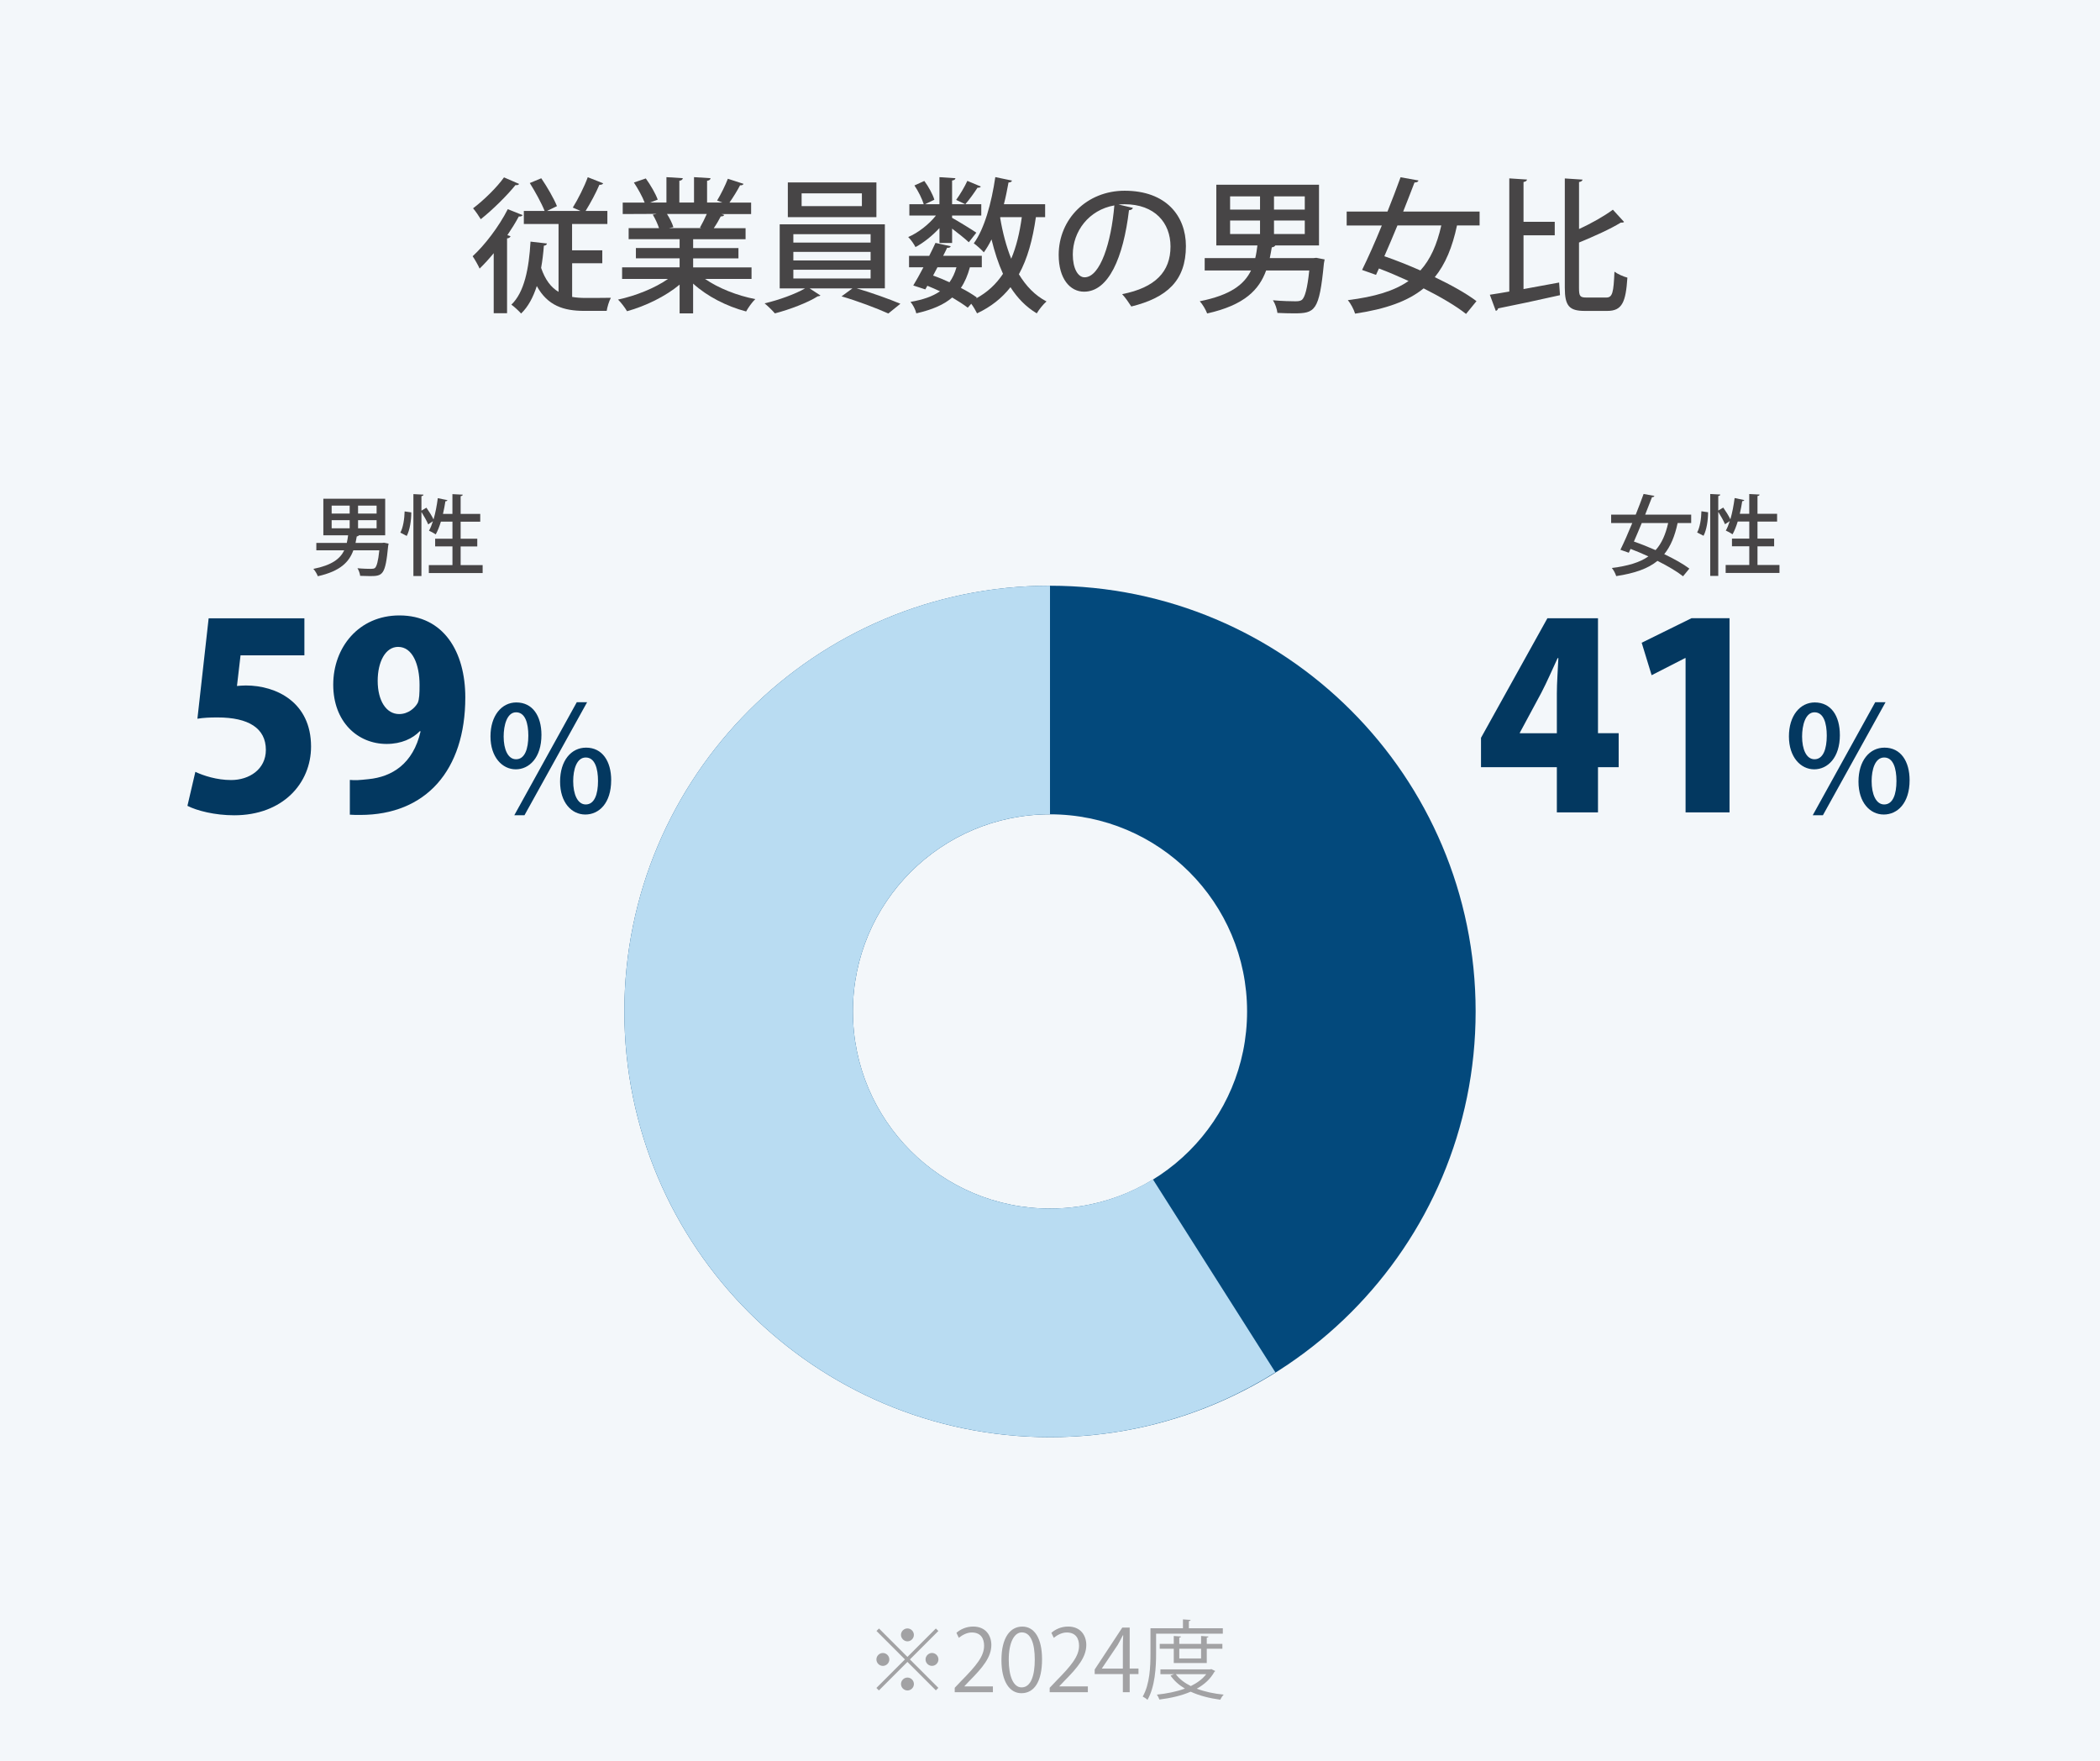 <?xml version="1.0" encoding="UTF-8"?>
<svg id="_レイヤー_2" data-name="レイヤー 2" xmlns="http://www.w3.org/2000/svg" viewBox="0 0 715.7 600">
  <defs>
    <style>
      .cls-1 {
        fill: #f3f7fa;
      }

      .cls-2 {
        fill: #03497c;
      }

      .cls-3 {
        fill: #a2a2a4;
      }

      .cls-4 {
        fill: #b9dcf2;
      }

      .cls-5 {
        fill: #474546;
      }

      .cls-6 {
        fill: #033860;
      }
    </style>
  </defs>
  <g id="_レイヤー_1-2" data-name="レイヤー 1">
    <rect class="cls-1" width="715.7" height="600"/>
    <g>
      <path class="cls-5" d="M168.26,86.27c-1.58,1.93-3.22,3.71-4.8,5.25-.45-1.04-1.68-3.22-2.38-4.21,4.11-3.76,8.96-10.1,11.98-16.04l5.05,2.03c-.2.35-.64.54-1.29.45-1.14,2.13-2.47,4.26-3.91,6.39l1.09.35c-.15.35-.5.69-1.19.74v25.49h-4.55v-20.44ZM176.92,62.66c-.15.3-.5.5-1.24.4-2.82,3.51-7.77,8.42-11.83,11.63-.59-.99-1.83-2.82-2.62-3.71,3.66-2.77,8.17-7.18,10.54-10.54l5.15,2.23ZM194.99,89.69v11.48c1.44.25,2.92.35,4.5.35,1.19,0,7.08,0,8.71-.05-.64,1.09-1.24,3.22-1.44,4.46h-7.62c-7.08,0-12.52-1.78-16.19-8.46-1.24,3.81-2.92,7.03-5.35,9.36-.74-.84-2.33-2.33-3.32-3.02,4.41-4.21,5.99-12.23,6.53-21.48l5.59.64c-.05.45-.45.69-1.04.74-.2,2.62-.5,5.15-.94,7.57,1.39,4.11,3.42,6.68,5.94,8.17v-23.12h-11.83v-4.46h7.08c-1.04-2.62-3.22-6.58-5.05-9.5l3.91-1.63c2.03,2.97,4.31,6.93,5.35,9.5l-3.37,1.63h11.39l-2.62-1.14c1.73-2.77,3.96-7.18,5.1-10.35l5.25,2.08c-.2.4-.69.54-1.29.5-1.14,2.72-3.07,6.29-4.7,8.91h7.42v4.46h-12.03v8.96h10.3v4.41h-10.3Z"/>
      <path class="cls-5" d="M256.12,95.04h-15.84c4.5,3.12,10.94,5.69,17.13,6.88-1.04.99-2.43,2.92-3.12,4.21-6.58-1.73-13.32-5.15-18.07-9.5v10.15h-4.6v-9.8c-4.8,4.01-11.63,7.33-17.92,9.06-.69-1.19-2.03-2.97-3.07-3.96,6.04-1.29,12.57-3.91,17.03-7.03h-15.64v-3.96h19.6v-3.07h-14.9v-3.51h14.9v-3.02h-17.37v-3.76h10.35c-.45-1.39-1.29-3.22-2.13-4.6l1.19-.2v-.05l-11.43.05v-3.91h7.47c-.74-1.98-2.28-4.75-3.66-6.83l4.06-1.39c1.58,2.18,3.37,5.25,4.06,7.23l-2.67.99h5.64v-8.66l5.59.35c-.05.45-.45.79-1.19.89v7.42h5v-8.66l5.64.35c-.05.5-.45.79-1.19.89v7.42h5.25l-1.83-.69c1.24-2.03,2.82-5.2,3.66-7.42l5.35,1.73c-.15.35-.54.54-1.19.5-.89,1.73-2.33,4.06-3.61,5.89h7.38v3.91h-10.1l.94.3c-.15.35-.54.5-1.19.5-.59,1.19-1.49,2.72-2.38,4.01h10.84v3.76h-17.87v3.02h15.44v3.51h-15.44v3.07h19.9v3.96ZM238.55,77.56c.74-1.29,1.63-3.07,2.33-4.65h-13.56c.94,1.48,1.83,3.27,2.18,4.5l-1.48.3h10.99l-.45-.15Z"/>
      <path class="cls-5" d="M301.56,98.25h-9.6c5.05,1.48,11.14,3.66,14.9,5.25l-4.11,3.32c-3.81-1.73-10.64-4.31-15.94-5.84l3.71-2.72h-14.6l3.71,2.43c-.2.15-.5.25-.99.3-3.22,2.08-9.55,4.5-14.55,5.79-.84-.99-2.43-2.52-3.51-3.42,4.75-1.09,10.49-3.17,13.81-5.1h-8.66v-21.83h35.84v21.83ZM298.69,62.17v11.83h-30.19v-11.83h30.19ZM270.38,79.79v2.87h26.33v-2.87h-26.33ZM270.38,85.83v2.92h26.33v-2.92h-26.33ZM270.38,91.92v2.97h26.33v-2.97h-26.33ZM293.74,70.24v-4.36h-20.54v4.36h20.54Z"/>
      <path class="cls-5" d="M320.18,82.81v-5.1c-2.43,2.62-5.4,5-8.17,6.48-.54-1.04-1.58-2.57-2.48-3.42,3.37-1.44,7.08-4.31,9.45-7.33h-9.06v-3.86h4.9c-.54-1.78-1.83-4.41-3.17-6.39l3.37-1.53c1.44,1.93,2.92,4.65,3.42,6.39l-3.17,1.53h4.9v-9.21l5.45.35c-.05.4-.35.69-1.14.79v8.07h9.95v3.86h-9.95v.79c1.93,1.04,6.98,4.16,8.27,5.05l-2.57,3.27c-1.14-1.09-3.61-3.07-5.69-4.65v4.9h-4.31ZM356.21,74h-3.17c-1.09,7.67-2.87,14.16-5.79,19.45,2.43,4.01,5.49,7.23,9.41,9.26-1.09.94-2.57,2.77-3.32,4.06-3.66-2.18-6.58-5.2-8.96-8.91-2.92,3.71-6.63,6.68-11.39,8.91-.4-.84-1.24-2.28-1.98-3.27l-1.19,1.34c-1.44-1.09-3.27-2.28-5.3-3.47-2.87,2.48-6.83,4.16-12.23,5.4-.3-1.34-1.19-2.97-1.98-3.91,4.31-.74,7.57-1.88,10.05-3.61-1.39-.64-2.82-1.29-4.31-1.88l-.69,1.24-4.11-1.34c1.04-1.68,2.23-3.86,3.46-6.19h-4.9v-3.91h6.88c.79-1.53,1.48-3.02,2.13-4.41l5.2,1.14c-.15.4-.5.59-1.24.54-.4.84-.84,1.78-1.34,2.72h13.17v3.91h-4.06c-.74,2.72-1.73,5.05-3.07,7.03,2.13,1.09,4.01,2.23,5.44,3.27l-.3.35c3.91-2.13,6.88-4.9,9.21-8.42-1.58-3.51-2.87-7.42-3.91-11.73-.79,1.63-1.68,3.12-2.62,4.41-.74-.84-2.43-2.38-3.42-3.07,3.61-4.9,6.04-13.76,7.33-22.57l5.69,1.19c-.15.4-.5.64-1.19.64-.45,2.47-.94,5-1.58,7.42h14.06v4.41ZM318,93.9c1.88.64,3.76,1.44,5.59,2.28,1.04-1.44,1.83-3.12,2.38-5.1h-6.48l-1.48,2.82ZM325.87,68.11c1.29-1.78,2.92-4.5,3.81-6.48l4.6,1.93c-.15.3-.59.45-1.14.4-1.04,1.63-2.77,4.06-4.16,5.64l-3.12-1.49ZM340.92,74l-.05.25c.84,5,2.08,9.7,3.76,13.91,1.73-4.06,2.87-8.76,3.61-14.16h-7.33Z"/>
      <path class="cls-5" d="M386.11,70.83c-.15.45-.64.79-1.34.79-1.93,16.24-6.98,27.77-15.3,27.77-4.8,0-8.66-4.41-8.66-12.52,0-12.28,9.65-21.88,22.47-21.88,14.21,0,20.89,8.66,20.89,18.86,0,11.73-6.39,17.57-18.61,20.59-.74-1.14-1.88-2.87-3.12-4.21,11.34-2.23,16.48-7.67,16.48-16.24,0-8.07-5.35-14.4-15.69-14.4-.69,0-1.34.05-2.03.1l4.9,1.14ZM379.78,69.99c-8.71,1.53-14.16,8.86-14.16,16.73,0,4.7,1.73,7.77,4.01,7.77,5.35,0,9.11-11.93,10.15-24.5Z"/>
      <path class="cls-5" d="M448.68,87.86l2.77.54c-.05.4-.15.89-.25,1.34-1.58,16.33-3.02,17.03-10.25,17.03-1.63,0-3.56-.05-5.59-.15-.15-1.29-.74-3.12-1.53-4.31,3.17.3,6.44.35,7.67.35,1.04,0,1.68-.1,2.23-.5.99-.89,1.83-3.76,2.48-10h-14.7c-2.38,6.53-7.28,11.78-20.1,14.65-.45-1.24-1.58-3.17-2.52-4.16,10.44-2.08,15.15-5.69,17.47-10.49h-15.79v-4.21h17.23c.35-1.39.54-2.82.74-4.31h-14.01v-20.69h35v20.69h-14.9c-.2.35-.54.54-1.19.64-.2,1.24-.45,2.48-.69,3.66h14.9l1.04-.1ZM419.23,66.92v4.5h10.2v-4.5h-10.2ZM419.23,75.14v4.6h10.2v-4.6h-10.2ZM444.68,71.42v-4.5h-10.49v4.5h10.49ZM444.68,79.74v-4.6h-10.49v4.6h10.49Z"/>
      <path class="cls-5" d="M504.23,76.82h-7.67c-1.58,7.43-3.96,13.17-7.57,17.62,5.59,2.67,10.74,5.54,14.21,8.17l-3.56,4.36c-3.42-2.72-8.66-5.79-14.45-8.71-5.35,4.36-12.82,7.03-23.36,8.61-.45-1.48-1.48-3.42-2.47-4.6,9.16-1.14,15.79-3.12,20.69-6.53-3.37-1.53-6.78-3.02-10.1-4.26l-.99,2.18-4.75-1.68c1.98-4.01,4.41-9.45,6.73-15.15h-11.98v-4.75h13.91c1.63-4.06,3.17-8.12,4.46-11.68l6.09,1.09c-.1.45-.5.69-1.34.69-1.14,3.02-2.48,6.39-3.86,9.9h26.04v4.75ZM476.26,76.82c-1.49,3.61-3.02,7.23-4.46,10.49,3.91,1.34,8.12,3.02,12.28,4.85,3.42-3.76,5.64-8.76,7.13-15.35h-14.95Z"/>
      <path class="cls-5" d="M519.23,80.19v18.31c3.91-.69,8.12-1.48,12.13-2.23l.3,4.31c-7.67,1.73-15.84,3.47-21.09,4.5-.1.49-.45.79-.79.84l-2.03-5.49c1.88-.3,4.16-.64,6.63-1.09v-38.56l6.04.4c-.05.4-.4.69-1.19.84v13.56h10.64v4.6h-10.64ZM538.14,98.11c0,2.82.35,3.27,2.53,3.27h6.78c2.13,0,2.47-1.78,2.77-8.81,1.14.84,3.07,1.68,4.41,2.03-.54,8.32-1.78,11.34-6.83,11.34h-7.72c-5.3,0-6.78-1.73-6.78-7.92v-37.22l6.04.4c-.05.4-.4.69-1.19.84v15.99c4.36-1.98,8.66-4.46,11.53-6.58l3.81,4.16c-.25.25-.54.25-1.14.25-3.61,2.23-9.06,4.65-14.21,6.78v15.49Z"/>
    </g>
    <g>
      <path class="cls-5" d="M130.77,184.9l1.67.33c-.03.24-.09.54-.15.81-.95,9.84-1.82,10.26-6.17,10.26-.98,0-2.15-.03-3.37-.09-.09-.77-.45-1.88-.92-2.59,1.91.18,3.88.21,4.62.21.63,0,1.01-.06,1.34-.3.6-.54,1.1-2.27,1.49-6.02h-8.85c-1.43,3.94-4.38,7.1-12.11,8.83-.27-.75-.95-1.91-1.52-2.5,6.29-1.25,9.12-3.43,10.52-6.32h-9.51v-2.53h10.38c.21-.83.33-1.7.45-2.59h-8.44v-12.46h21.08v12.46h-8.97c-.12.21-.33.33-.72.39-.12.75-.27,1.49-.42,2.21h8.97l.63-.06ZM113.03,172.29v2.71h6.14v-2.71h-6.14ZM113.03,177.24v2.77h6.14v-2.77h-6.14ZM128.35,175v-2.71h-6.32v2.71h6.32ZM128.35,180.01v-2.77h-6.32v2.77h6.32Z"/>
      <path class="cls-5" d="M140.17,174.59c0,2.71-.48,5.99-1.55,8.02l-2.18-1.13c.95-1.7,1.4-4.71,1.46-7.22l2.27.33ZM157.01,192.56h7.48v2.71h-18.34v-2.71h8.05v-6.38h-5.9v-2.62h5.9v-5.81h-3.94c-.51,1.67-1.1,3.16-1.76,4.35-.54-.39-1.61-.98-2.3-1.28.51-.86.95-1.97,1.34-3.22l-1.61,1.07c-.45-1.1-1.43-2.83-2.3-4.23v21.83h-2.74v-27.91l3.43.18c-.03.27-.21.42-.69.51v4.95l1.7-1.01c.86,1.22,1.88,2.83,2.42,4,.66-2.21,1.13-4.77,1.46-7.25l3.28.69c-.06.24-.3.36-.69.36-.21,1.43-.51,2.89-.83,4.32h3.22v-6.74l3.52.18c-.03.27-.24.42-.72.51v6.05h6.68v2.65h-6.68v5.81h5.67v2.62h-5.67v6.38Z"/>
    </g>
    <g>
      <path class="cls-5" d="M576.37,178.21h-4.62c-.95,4.47-2.38,7.93-4.56,10.61,3.37,1.61,6.47,3.34,8.56,4.92l-2.15,2.62c-2.06-1.64-5.22-3.49-8.71-5.25-3.22,2.62-7.72,4.23-14.07,5.19-.27-.89-.89-2.06-1.49-2.77,5.52-.69,9.51-1.88,12.46-3.94-2.03-.92-4.08-1.82-6.08-2.56l-.6,1.31-2.86-1.01c1.19-2.42,2.65-5.69,4.05-9.12h-7.21v-2.86h8.38c.98-2.44,1.91-4.89,2.68-7.04l3.67.66c-.06.27-.3.42-.8.42-.69,1.82-1.49,3.85-2.33,5.96h15.68v2.86ZM559.53,178.21c-.89,2.18-1.82,4.35-2.68,6.32,2.36.81,4.89,1.82,7.39,2.92,2.06-2.27,3.4-5.28,4.29-9.24h-9Z"/>
      <path class="cls-5" d="M582.13,174.54c0,2.71-.48,5.99-1.55,8.02l-2.18-1.13c.95-1.7,1.4-4.71,1.46-7.22l2.27.33ZM598.98,192.52h7.48v2.71h-18.34v-2.71h8.05v-6.38h-5.9v-2.62h5.9v-5.81h-3.94c-.51,1.67-1.1,3.16-1.76,4.35-.54-.39-1.61-.98-2.3-1.28.51-.86.95-1.97,1.34-3.22l-1.61,1.07c-.45-1.1-1.43-2.83-2.3-4.23v21.83h-2.74v-27.91l3.43.18c-.03.27-.21.42-.69.51v4.95l1.7-1.01c.86,1.22,1.88,2.83,2.42,4,.66-2.21,1.13-4.77,1.46-7.25l3.28.69c-.06.24-.3.36-.69.36-.21,1.43-.51,2.89-.83,4.32h3.22v-6.74l3.52.18c-.03.27-.24.42-.71.51v6.05h6.68v2.65h-6.68v5.81h5.67v2.62h-5.67v6.38Z"/>
    </g>
    <g>
      <path class="cls-3" d="M299.57,554.89l9.69,9.69,9.69-9.69.85.85-9.69,9.69,9.69,9.69-.85.85-9.69-9.69-9.72,9.72-.85-.85,9.72-9.72-9.69-9.69.85-.85ZM300.89,567.64c-1.2,0-2.2-1-2.2-2.2s1-2.2,2.2-2.2,2.2,1,2.2,2.2c0,1.26-1.06,2.2-2.2,2.2ZM307.06,557.07c0-1.2,1-2.2,2.2-2.2s2.2,1,2.2,2.2-1,2.2-2.2,2.2-2.2-1.06-2.2-2.2ZM311.47,573.81c0,1.2-1,2.2-2.2,2.2s-2.2-1-2.2-2.2,1-2.2,2.2-2.2c1.26,0,2.2,1.06,2.2,2.2ZM317.63,563.23c1.2,0,2.2,1,2.2,2.2s-1,2.2-2.2,2.2-2.2-1-2.2-2.2,1.06-2.2,2.2-2.2Z"/>
      <path class="cls-3" d="M338.39,576.6h-13.01v-1.5l2.14-2.26c5.23-5.29,7.87-8.49,7.87-12.07,0-2.35-1.03-4.52-4.2-4.52-1.76,0-3.35.97-4.41,1.82l-.82-1.7c1.35-1.2,3.35-2.14,5.7-2.14,4.44,0,6.2,3.23,6.2,6.26,0,4.14-2.91,7.67-7.46,12.25l-1.73,1.82v.06h9.72v2Z"/>
      <path class="cls-3" d="M341.3,565.67c0-7.7,3-11.43,7.11-11.43s6.73,3.94,6.73,11.13c0,7.64-2.67,11.57-7.05,11.57-3.99,0-6.79-3.94-6.79-11.28ZM352.66,565.5c0-5.49-1.32-9.28-4.41-9.28-2.61,0-4.46,3.5-4.46,9.28s1.62,9.46,4.38,9.46c3.26,0,4.49-4.23,4.49-9.46Z"/>
      <path class="cls-3" d="M370.75,576.6h-13.01v-1.5l2.14-2.26c5.23-5.29,7.87-8.49,7.87-12.07,0-2.35-1.03-4.52-4.2-4.52-1.76,0-3.35.97-4.41,1.82l-.82-1.7c1.35-1.2,3.35-2.14,5.7-2.14,4.44,0,6.2,3.23,6.2,6.26,0,4.14-2.91,7.67-7.46,12.25l-1.73,1.82v.06h9.72v2Z"/>
      <path class="cls-3" d="M385,576.6h-2.32v-6.17h-9.6v-1.56l9.4-14.28h2.53v13.95h3v1.88h-3v6.17ZM375.54,568.55h7.14v-7.81c0-1.2.06-2.38.12-3.53h-.12c-.68,1.35-1.2,2.29-1.76,3.29l-5.38,7.99v.06Z"/>
      <path class="cls-3" d="M416.77,556.66h-22.76v6.81c0,4.58-.35,11.25-2.94,15.74-.32-.35-1.15-.91-1.62-1.12,2.44-4.26,2.64-10.31,2.64-14.63v-8.64h11.07v-3.03l2.61.18c-.03.21-.18.35-.59.41v2.44h11.57v1.82ZM412.84,568.73l1.32.65c-.06.15-.18.23-.29.29-1.35,2.44-3.44,4.32-5.99,5.73,2.7,1.03,5.82,1.7,9.16,2.03-.44.44-.91,1.2-1.17,1.73-3.7-.5-7.14-1.38-10.08-2.73-3.17,1.38-6.87,2.2-10.66,2.67-.15-.5-.53-1.23-.85-1.67,3.32-.35,6.64-1,9.55-2.06-2.03-1.2-3.67-2.67-4.91-4.44l1.23-.47h-4.67v-1.65h17.01l.35-.09ZM411.28,566.67h-11.25v-4.88h-4.79v-1.65h4.79v-2.7l2.47.18c-.03.21-.21.35-.59.38v2.14h7.43v-2.7l2.53.18c-.03.21-.21.35-.59.38v2.14h5.32v1.65h-5.32v4.88ZM400.73,570.46c1.2,1.64,2.97,2.97,5.11,4.05,2.14-1.06,3.97-2.38,5.26-4.05h-10.37ZM409.34,561.8h-7.43v3.29h7.43v-3.29Z"/>
    </g>
    <path class="cls-2" d="M357.85,199.58c-80.11,0-145.06,64.94-145.06,145.06s64.94,145.06,145.06,145.06,145.06-64.94,145.06-145.06-64.94-145.06-145.06-145.06ZM357.85,411.81c-37.1,0-67.17-30.07-67.17-67.17s30.07-67.17,67.17-67.17,67.17,30.07,67.17,67.17-30.07,67.17-67.17,67.17Z"/>
    <path class="cls-4" d="M392.94,401.86c-10.21,6.28-22.21,9.94-35.09,9.94-37.1,0-67.17-30.07-67.17-67.17s30.07-67.17,67.17-67.17v-77.89c-80.11,0-145.06,64.94-145.06,145.06s64.94,145.06,145.06,145.06c28.23,0,54.54-8.12,76.81-22.08l-41.73-65.75Z"/>
    <path class="cls-6" d="M184.53,250.41c0,7.8-4.18,11.73-8.76,11.73s-8.61-4.13-8.61-11.22,3.82-11.57,8.81-11.57c5.54,0,8.56,4.58,8.56,11.07ZM171.65,250.96c0,4.28,1.41,7.75,4.23,7.75,2.97,0,4.18-3.52,4.18-8.05,0-4.23-1.06-7.95-4.18-7.95s-4.23,4.48-4.23,8.25ZM178.75,277.78h-3.47l21.29-38.5h3.52l-21.34,38.5ZM208.29,265.86c0,7.8-4.13,11.68-8.81,11.68s-8.6-4.08-8.6-11.22,3.77-11.57,8.86-11.57c5.54,0,8.56,4.63,8.56,11.12ZM195.35,266.16c0,4.43,1.46,7.95,4.28,7.95,2.97,0,4.18-3.47,4.18-8,0-4.23-1.06-8-4.18-8s-4.28,4.13-4.28,8.05Z"/>
    <g>
      <path class="cls-6" d="M103.74,210.67v12.62h-21.76l-1.22,10.45c1.04-.09,2-.17,3.05-.17,10.27,0,22.2,5.66,22.2,20.81,0,12.54-9.66,23.42-26.2,23.42-6.62,0-12.71-1.57-15.93-3.22l2.7-11.58c2.79,1.31,7.31,2.79,12.19,2.79,6.18,0,11.84-3.66,11.84-10.27,0-7.4-5.92-11.06-16.45-11.06-2.7,0-4.79.09-6.88.44l3.83-34.21h32.64Z"/>
      <path class="cls-6" d="M143.08,249.14c-2.44,2.52-6.27,4.35-11.32,4.35-9.84,0-18.19-7.49-18.19-20.2s8.71-23.59,22.55-23.59c15.06,0,22.46,12.36,22.46,27.94,0,24.81-13.41,40.04-35.78,40.04-1.31,0-2.52,0-3.57-.09v-11.84c2,.17,3.05.09,6.35-.26,8.01-.78,15.23-5.22,17.76-16.28l-.26-.09ZM128.72,231.99c0,6.7,2.87,11.32,7.31,11.32,3.13,0,5.4-2.09,6.35-3.83.52-1.22.61-3.05.61-6.09,0-6.88-2.35-12.97-7.31-12.97-4.35,0-6.96,5.14-6.96,11.58Z"/>
    </g>
    <g>
      <path class="cls-6" d="M627.05,250.41c0,7.8-4.18,11.73-8.76,11.73s-8.61-4.13-8.61-11.22,3.82-11.57,8.81-11.57c5.54,0,8.55,4.58,8.55,11.07ZM614.17,250.96c0,4.28,1.41,7.75,4.23,7.75,2.97,0,4.18-3.52,4.18-8.05,0-4.23-1.06-7.95-4.18-7.95s-4.23,4.48-4.23,8.25ZM621.27,277.78h-3.47l21.29-38.5h3.52l-21.34,38.5ZM650.81,265.86c0,7.8-4.13,11.68-8.81,11.68s-8.61-4.08-8.61-11.22,3.77-11.57,8.86-11.57c5.54,0,8.56,4.63,8.56,11.12ZM637.87,266.16c0,4.43,1.46,7.95,4.28,7.95,2.97,0,4.18-3.47,4.18-8,0-4.23-1.06-8-4.18-8s-4.28,4.13-4.28,8.05Z"/>
      <g>
        <path class="cls-6" d="M544.61,276.82h-14.02v-15.41h-25.85v-10.01l22.63-40.74h17.24v39.17h7.05v11.58h-7.05v15.41ZM517.97,249.84h12.62v-13.49c0-3.74.35-8.18.52-12.1h-.26c-1.83,3.92-3.48,7.83-5.57,11.84l-7.31,13.58v.17Z"/>
        <path class="cls-6" d="M574.46,276.82v-52.58h-.17l-11.4,5.83-3.39-11.06,16.97-8.36h12.97v66.16h-14.97Z"/>
      </g>
    </g>
  </g>
</svg>